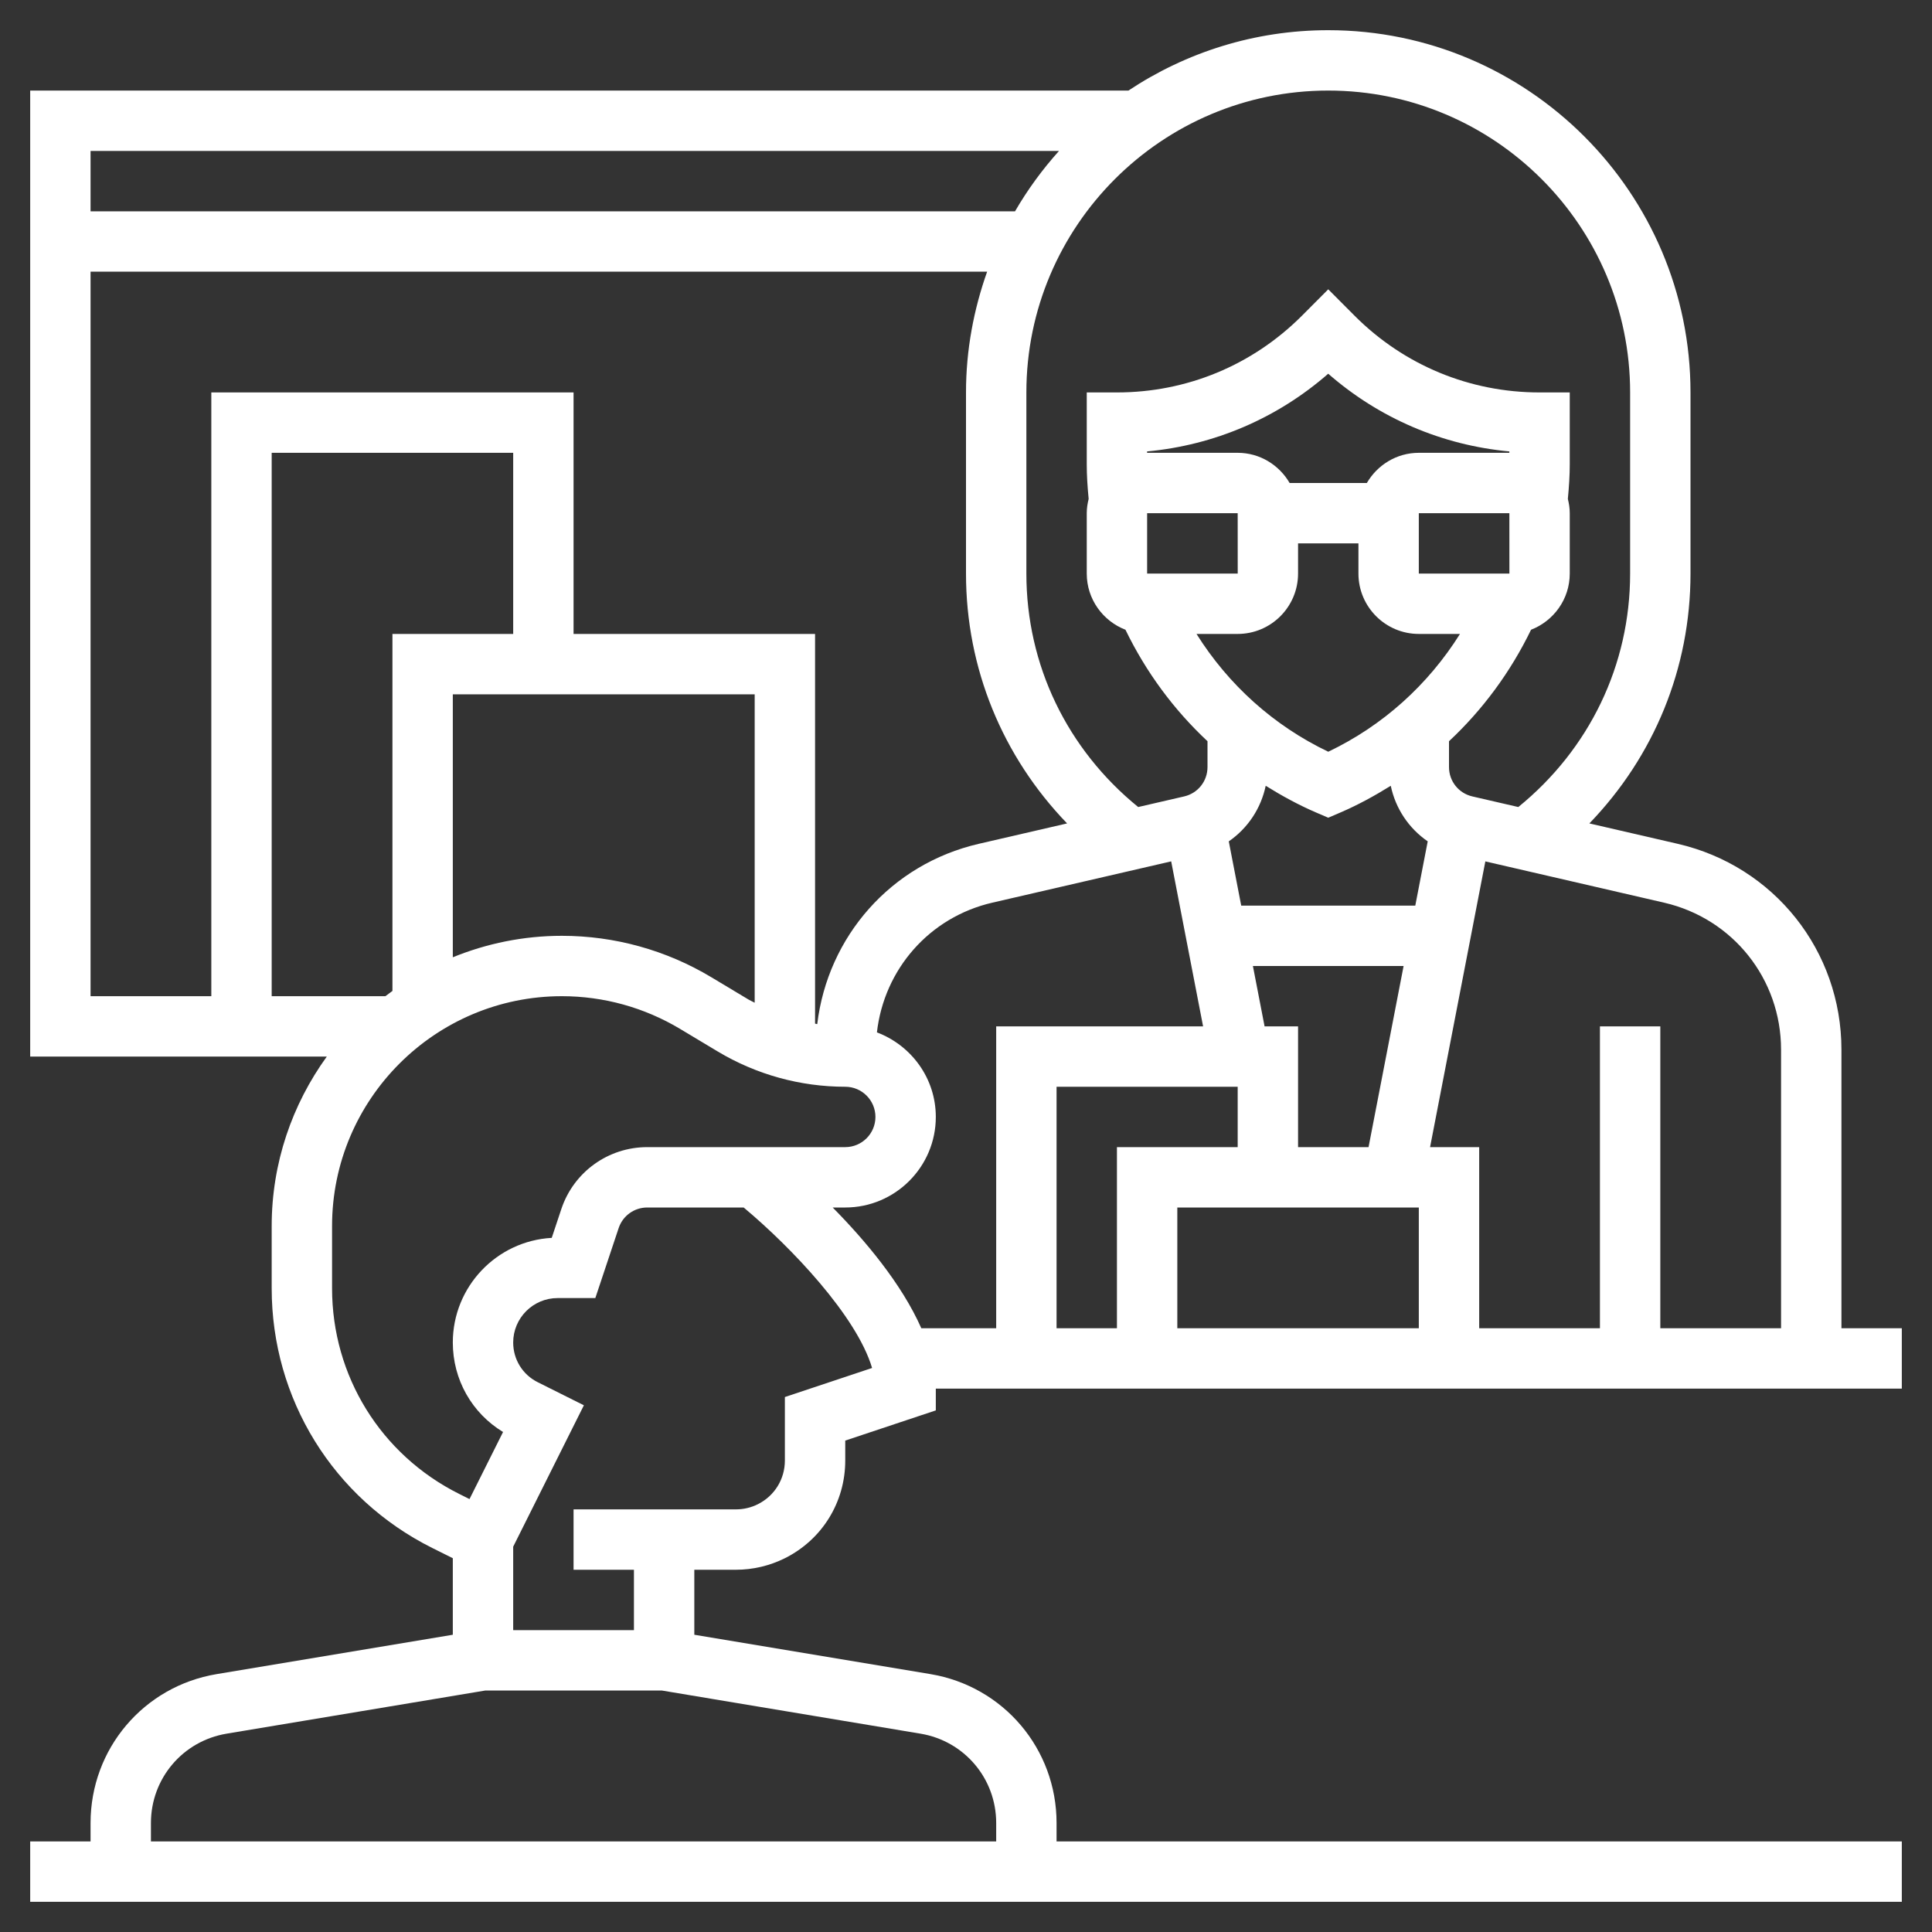 <?xml version="1.0"?>
<svg xmlns="http://www.w3.org/2000/svg" id="Layer_5" enable-background="new 0 0 64 64" height="512px" viewBox="0 0 64 64" width="512px" class=""><rect x="0" y="0" width="64" height="64" fill="#333333" stroke="none"/><g><path d="m24.382 52c.559 0 1.118-.132 1.618-.382 1.234-.616 2-1.856 2-3.236v-.661l3-1v-.721h32v-2h-2v-9.227c0-3.279-2.231-6.084-5.426-6.821l-2.924-.675c2.139-2.217 3.35-5.135 3.35-8.277v-6c0-6.617-5.383-12-12-12-2.445 0-4.72.739-6.619 2h-36.381v32h9.826c-1.144 1.582-1.826 3.518-1.826 5.614v2.062c0 3.666 2.037 6.961 5.314 8.6l.686.342v2.535l-7.822 1.304c-2.421.403-4.178 2.478-4.178 4.932v.611h-2v2h62v-2h-28v-.611c0-2.454-1.757-4.528-4.178-4.932l-7.822-1.304v-2.153zm6.138-8c-.655-1.481-1.872-2.922-2.936-4h.416c1.654 0 3-1.346 3-3 0-1.284-.815-2.373-1.951-2.801.238-2.088 1.735-3.816 3.827-4.298l5.921-1.367 1.057 5.466h-6.854v10zm-13.52-23h-4v11.826c-.079.057-.156.115-.233.174h-3.767v-18h8zm-2 2h10v10.216c-.066-.036-.136-.064-.201-.103l-1.239-.743c-1.493-.896-3.203-1.37-4.946-1.37-1.279 0-2.497.256-3.614.711zm32-4v-2h3l.001 2zm3-4h-3c-.737 0-1.375.405-1.722 1h-2.557c-.347-.595-.985-1-1.722-1h-3v-.046c2.227-.206 4.31-1.099 6-2.574 1.69 1.476 3.773 2.368 6 2.574v.046zm-8.999 4h-3.001v-2h3zm-.001 2c1.103 0 2-.897 2-2v-1h2v1c0 1.103.897 2 2 2h1.364c-1.057 1.685-2.557 3.04-4.364 3.902-1.807-.863-3.307-2.217-4.364-3.902zm2.606 5.919.394.169.394-.169c.587-.252 1.142-.556 1.677-.889.158.757.598 1.41 1.224 1.841l-.412 2.129h-5.766l-.412-2.129c.625-.431 1.065-1.085 1.223-1.841.536.333 1.091.637 1.678.889zm-2.606 9.081v2h-4v6h-2v-8zm-2 4h8v4h-8zm4-2v-4h-1.109l-.387-2h4.992l-1.161 6zm16-3.227v9.227h-4v-10h-2v10h-4v-6h-1.627l1.831-9.465 5.921 1.367c2.281.526 3.875 2.529 3.875 4.871zm-5-21.773v6c0 3.034-1.352 5.822-3.704 7.734l-1.521-.351c-.457-.105-.775-.505-.775-.974v-.855c1.117-1.043 2.037-2.29 2.718-3.693.748-.29 1.282-1.012 1.282-1.861v-2c0-.164-.025-.32-.063-.473.04-.415.063-.789.063-1.143v-2.384h-1c-2.312 0-4.486-.9-6.121-2.534l-.879-.882-.878.881c-1.636 1.635-3.81 2.535-6.122 2.535h-1v2.384c0 .354.023.729.063 1.143-.038.153-.063.309-.063.473v2c0 .849.534 1.571 1.282 1.861.681 1.404 1.602 2.65 2.718 3.693v.855c0 .469-.318.869-.775.974l-1.521.351c-2.352-1.912-3.704-4.7-3.704-7.734v-6c0-5.514 4.486-10 10-10s10 4.486 10 10zm-18.919-8c-.551.614-1.041 1.282-1.457 2h-30.624v-2zm-32.081 4h29.7c-.445 1.253-.7 2.596-.7 4v6c0 3.142 1.211 6.06 3.349 8.277l-2.923.675c-2.913.672-5.005 3.07-5.354 5.973-.024-.004-.048-.011-.072-.015v-12.91h-8v-8h-12v20h-4zm8 33.676v-2.062c0-4.198 3.416-7.614 7.614-7.614 1.38 0 2.734.375 3.917 1.085l1.239.743c1.277.767 2.74 1.172 4.23 1.172.551 0 1 .448 1 1s-.449 1-1 1h-6.559c-1.293 0-2.437.824-2.846 2.051l-.318.955c-1.824.1-3.277 1.617-3.277 3.466 0 1.226.63 2.337 1.664 2.965l-1.111 2.222-.344-.172c-2.596-1.299-4.209-3.908-4.209-6.811zm19.493 14.754c1.453.242 2.507 1.486 2.507 2.959v.611h-28v-.611c0-1.473 1.054-2.717 2.507-2.959l8.574-1.43h5.839zm-9.493-3.43h-4v-2.764l2.342-4.684-1.528-.764c-.502-.25-.814-.755-.814-1.316 0-.812.661-1.472 1.472-1.472h1.249l.772-2.316c.136-.41.517-.684.948-.684h3.194c1.571 1.312 3.743 3.594 4.254 5.316l-2.889.963v2.103c0 .617-.343 1.172-.895 1.447-.223.112-.473.171-.723.171h-5.382v2h2z" data-original="#000000" class="active-path" data-old_color="#000000" fill="#FFFFFF"/></g> </svg>
